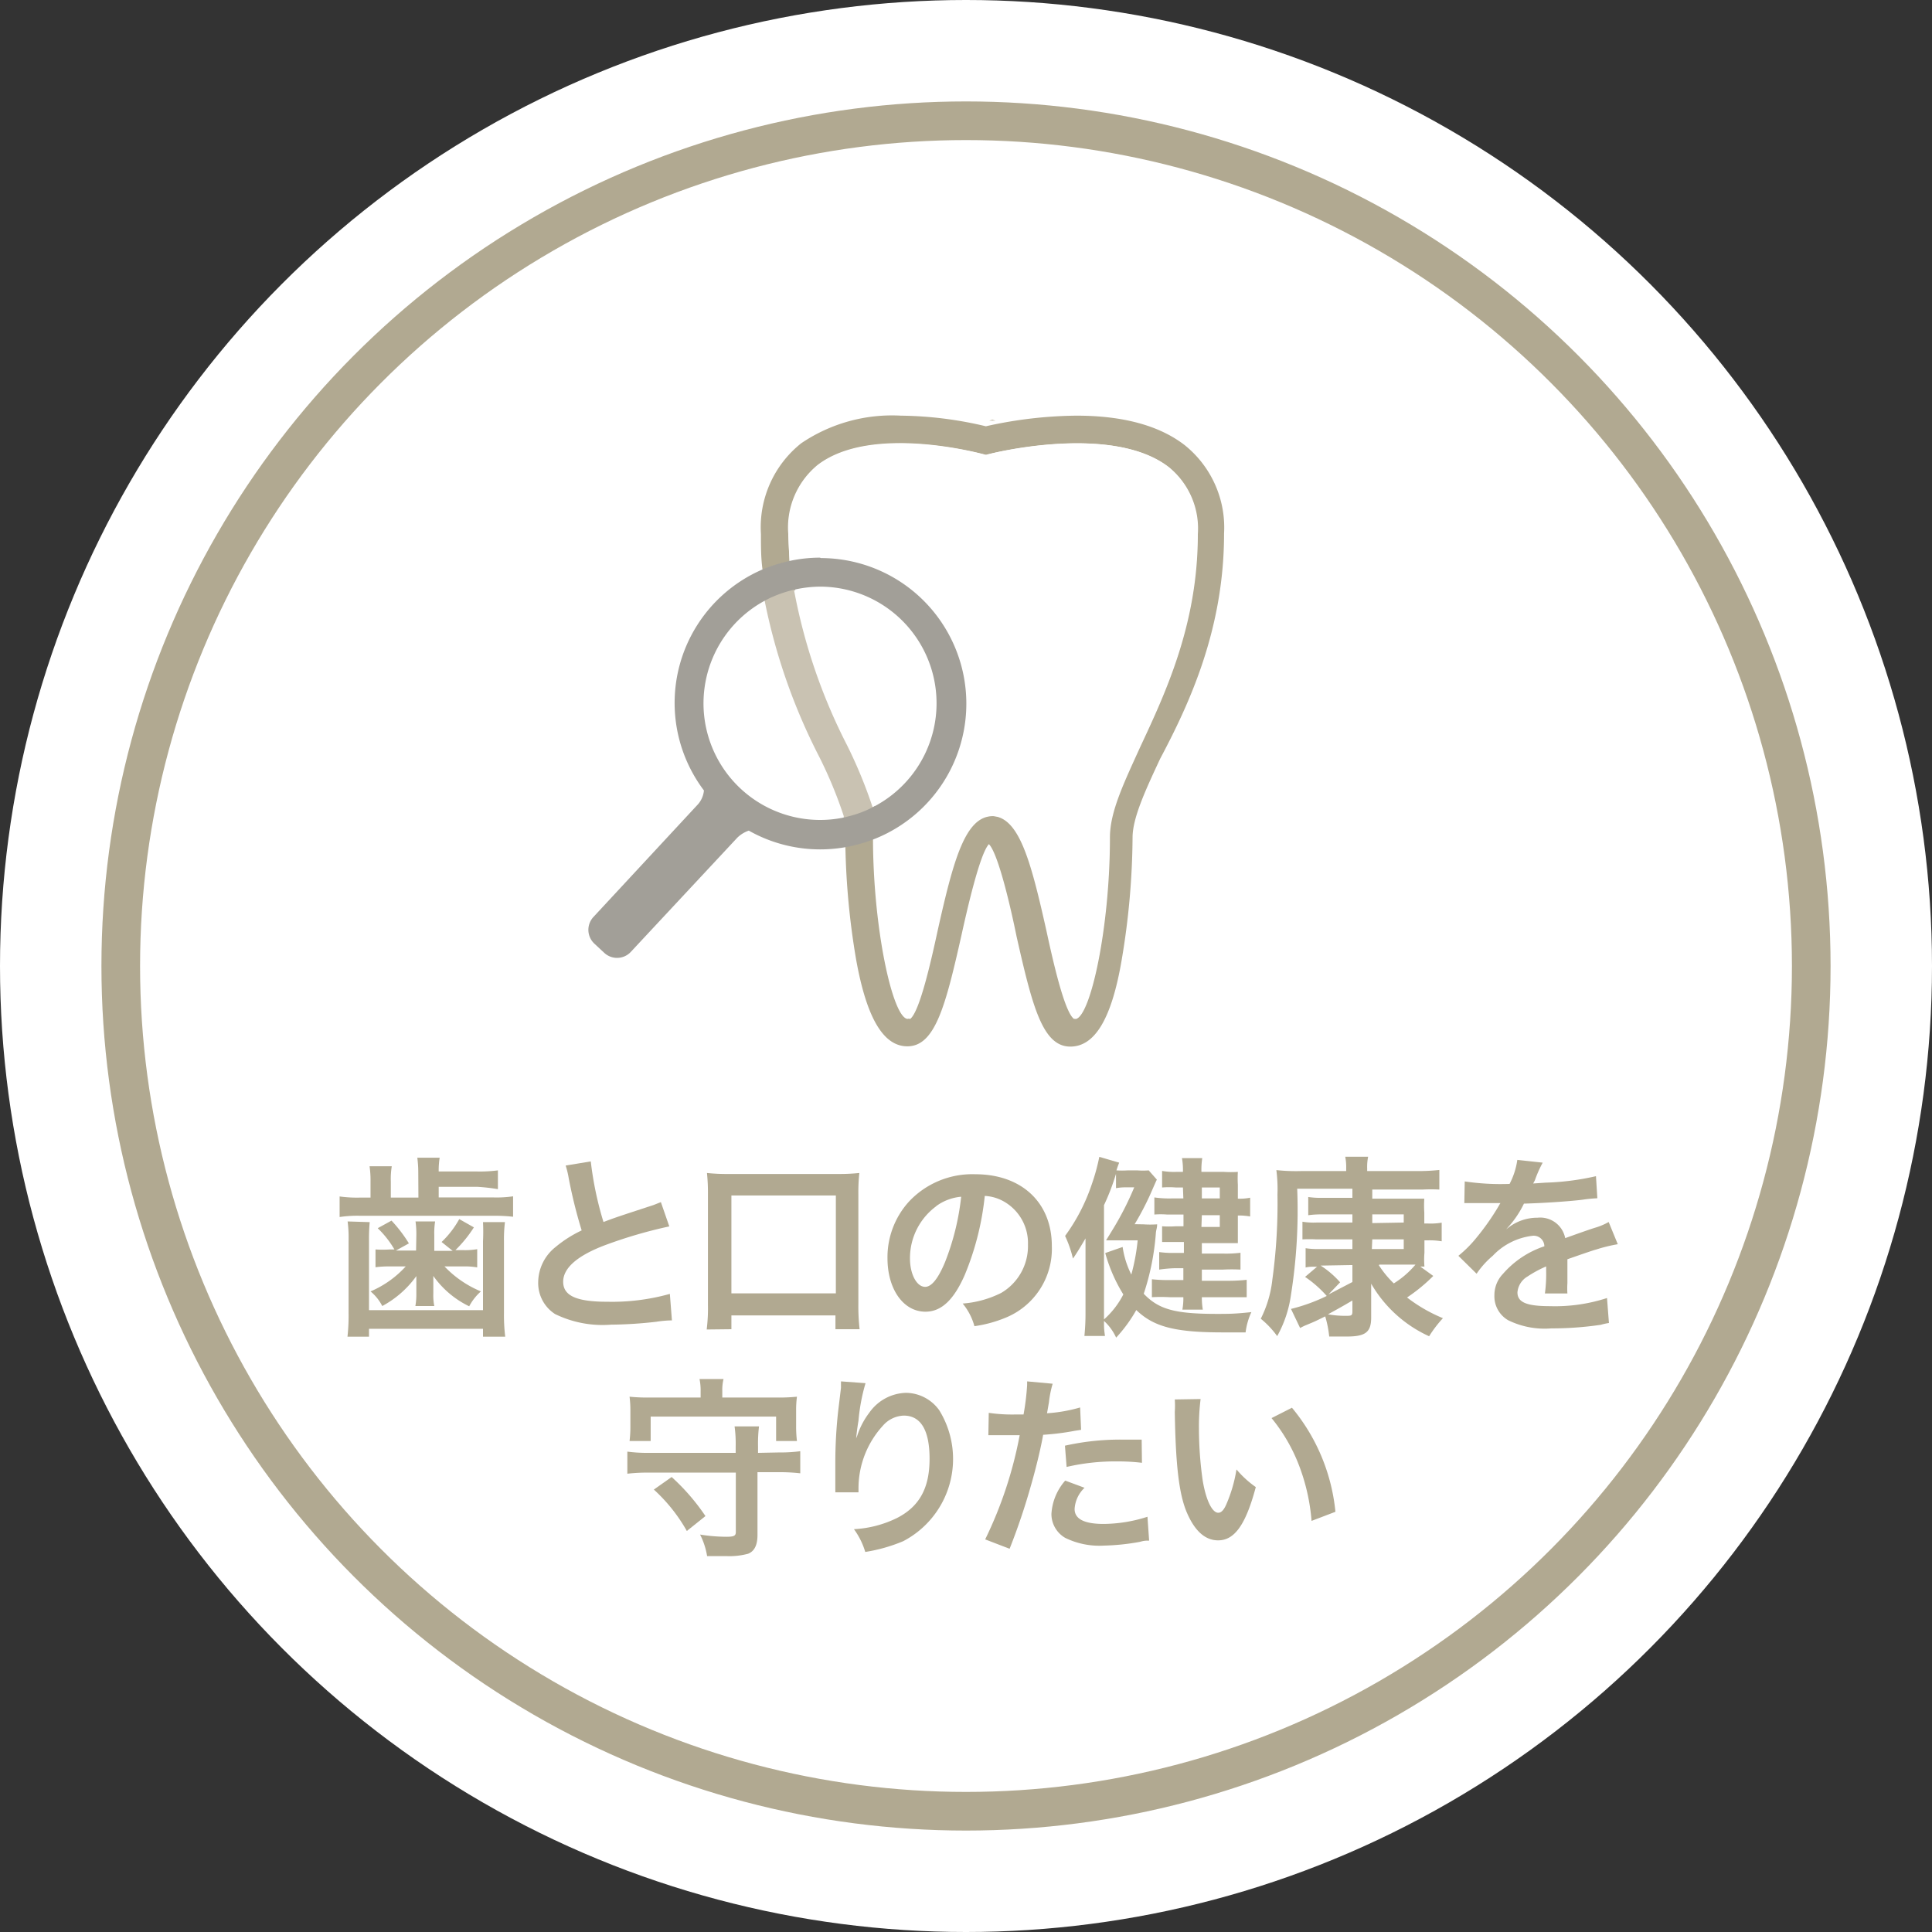 <svg id="レイヤー_1" data-name="レイヤー 1" xmlns="http://www.w3.org/2000/svg" viewBox="0 0 140 140"><rect x="0" y="0" width="140" height="140" fill="#333333" stroke="none"/><defs><style>.cls-1{fill:#fff;}.cls-2,.cls-4{fill:none;}.cls-2{stroke:#b1a991;stroke-miterlimit:10;stroke-width:2.8px;}.cls-3{fill:#b1a991;}.cls-5{fill:#c9c2b2;}.cls-6{fill:#a29f98;}</style></defs><circle class="cls-1" cx="70" cy="70" r="70"/><circle class="cls-2" cx="70" cy="70" r="61.25"/><path class="cls-3" d="M30.31,85a8.4,8.4,0,0,0-.07-1.11h1.62a5.68,5.68,0,0,0-.07,1h2.78a10.19,10.19,0,0,0,1.51-.08v1.36A14.1,14.1,0,0,0,34.57,86H31.79v.77h3.94a8.22,8.22,0,0,0,1.45-.08v1.48a11.92,11.92,0,0,0-1.47-.07H26.12a8.67,8.67,0,0,0-1.51.09V86.7a9.16,9.16,0,0,0,1.55.08h.69V85.61a7.09,7.09,0,0,0-.07-1.1h1.61a5.67,5.67,0,0,0-.07,1.1v1.17h2Zm-3.52,3.56a13,13,0,0,0-.05,1.38v5H35v-5a13.67,13.67,0,0,0,0-1.38h1.59a10.22,10.22,0,0,0-.07,1.4v5.17a12.84,12.84,0,0,0,.09,1.73H35v-.57H26.74v.57H25.18a14,14,0,0,0,.08-1.73V89.91a9.13,9.13,0,0,0-.07-1.4Zm3.38.95a6.64,6.64,0,0,0-.06-1h1.42a5.42,5.42,0,0,0-.06,1v1.13H32.8L32,90a6.89,6.89,0,0,0,1.28-1.66l1.06.6A9.2,9.2,0,0,1,33,90.59h.58a5.13,5.13,0,0,0,1-.07v1.32a5.2,5.2,0,0,0-1-.07H32.21a7.7,7.7,0,0,0,2.64,1.81A3.82,3.82,0,0,0,34,94.66a6.8,6.8,0,0,1-2.6-2.2c0,.47,0,.72,0,.75v.53a4.06,4.06,0,0,0,.07.9H30.1a4.87,4.87,0,0,0,.07-.87v-.5c0-.09,0-.35,0-.8a7.26,7.26,0,0,1-2.47,2.17,3.35,3.35,0,0,0-.85-1.06,7.29,7.29,0,0,0,2.55-1.81H28.21a6.93,6.93,0,0,0-1,.06V90.54a7.93,7.93,0,0,0,1.05,0h.32A7,7,0,0,0,27.37,89l1-.55a10.19,10.19,0,0,1,1.26,1.65l-.94.52h1.46Z"/><path class="cls-3" d="M42.81,84.16a24.55,24.55,0,0,0,.92,4.39c.91-.34.91-.34,3.63-1.23l.53-.21.61,1.76a33.83,33.83,0,0,0-4.63,1.35c-2,.75-3.06,1.65-3.06,2.66s.95,1.45,3.2,1.45a15.54,15.54,0,0,0,4.53-.57l.15,1.92a7.71,7.71,0,0,0-1.13.1,30.79,30.79,0,0,1-3.28.21,7.84,7.84,0,0,1-4.06-.77A2.67,2.67,0,0,1,39,92.88a3.29,3.29,0,0,1,1.25-2.51,8.82,8.82,0,0,1,1.9-1.21,35.38,35.38,0,0,1-.94-3.79,6.3,6.3,0,0,0-.22-.91Z"/><path class="cls-3" d="M51.21,96.34a12.44,12.44,0,0,0,.09-1.78v-8A14.14,14.14,0,0,0,51.23,85a13.92,13.92,0,0,0,1.56.07H60.7A14.23,14.23,0,0,0,62.27,85a13.42,13.42,0,0,0-.07,1.54v8a14.8,14.8,0,0,0,.09,1.78H60.54v-1H53v1ZM53,93.72h7.57V86.63H53Z"/><path class="cls-3" d="M69.9,92.41c-.8,1.81-1.7,2.64-2.84,2.64-1.6,0-2.75-1.63-2.75-3.88a6,6,0,0,1,1.54-4.08,6.29,6.29,0,0,1,4.82-2c3.36,0,5.55,2.05,5.55,5.2a5.39,5.39,0,0,1-3.41,5.22,9.23,9.23,0,0,1-2.2.59,4.35,4.35,0,0,0-.85-1.64,7.46,7.46,0,0,0,2.79-.77,3.93,3.93,0,0,0,1.94-3.5,3.46,3.46,0,0,0-1.72-3.11,3.12,3.12,0,0,0-1.41-.42A20.33,20.33,0,0,1,69.9,92.41Zm-2.06-5a4.67,4.67,0,0,0-1.9,3.78c0,1.15.49,2.06,1.1,2.06.46,0,.94-.59,1.44-1.79a18.19,18.19,0,0,0,1.17-4.74A3.58,3.58,0,0,0,67.84,87.4Z"/><path class="cls-3" d="M82.85,88.72a7.57,7.57,0,0,0,1,0c0,.27-.06.34-.09.61a18.1,18.1,0,0,1-.88,4.42c1.09,1.14,2.27,1.46,5.31,1.46.81,0,1.32,0,2.49-.13a4.94,4.94,0,0,0-.42,1.47c-.84,0-1.19,0-1.66,0-3.44,0-5-.4-6.26-1.62a10.5,10.5,0,0,1-1.46,2A3.73,3.73,0,0,0,80,95.72c0,.52,0,.57.07,1.09H78.58a16.31,16.31,0,0,0,.08-1.68V91.45c0-.72,0-1.09,0-1.71-.42.71-.63,1.06-.91,1.46a8.34,8.34,0,0,0-.57-1.64,13.66,13.66,0,0,0,1.93-3.73,14.67,14.67,0,0,0,.55-2l1.44.42c-.1.25-.14.38-.2.56a6.21,6.21,0,0,0,.82,0h.7a5.15,5.15,0,0,0,.82,0l.59.67c-.07.14-.07.14-.49,1.1a20.74,20.74,0,0,1-1.12,2.13ZM80,95.13v.48a6.16,6.16,0,0,0,1.4-1.81,11.56,11.56,0,0,1-1.31-3l1.26-.44a6.5,6.5,0,0,0,.63,2,14.77,14.77,0,0,0,.46-2.48H81.38c-.32,0-.59,0-1,0h-.23l.43-.7a22,22,0,0,0,1.61-3.14h-.62a3.51,3.51,0,0,0-.7.06V85.06A16.37,16.37,0,0,1,80,87.33Zm5.72-9.08h-.51a6.2,6.2,0,0,0-1,0V84.85a5,5,0,0,0,1,.07h.51a5,5,0,0,0-.07-1h1.47a5.7,5.7,0,0,0-.06,1H88.7a8.1,8.1,0,0,0,1,0,7.91,7.91,0,0,0,0,.94v1a3.72,3.72,0,0,0,.89-.07v1.36a4.75,4.75,0,0,0-.89-.07v1.12c0,.39,0,.61,0,.88-.29,0-.63,0-1.08,0H87.09v.76h1.56a8.35,8.35,0,0,0,1.24-.06V92a12,12,0,0,0-1.26,0H87.09v.81H89a12.05,12.05,0,0,0,1.34-.07V94c-.45,0-.84,0-1.34,0H87.09a5.37,5.37,0,0,0,.07.9H85.68a4.63,4.63,0,0,0,.07-.9h-1a11.74,11.74,0,0,0-1.28,0v-1.3a11.83,11.83,0,0,0,1.28.06h1V91.9h-.63A9.5,9.5,0,0,0,84,92V90.73a7.2,7.2,0,0,0,1.16.06h.63V90h-.58c-.4,0-.64,0-1,0V88.86a7.09,7.09,0,0,0,1,0h.55v-.85H84.57a5.89,5.89,0,0,0-.92,0V86.77a7.48,7.48,0,0,0,1.33.07h.77Zm2.67.79v-.79H87.09v.79Zm-1.33,2.07h1.33v-.85H87.09Z"/><path class="cls-3" d="M98,88H95.8a6.59,6.59,0,0,0-1,.06V86.74a6.06,6.06,0,0,0,1,.06H98v-.66h-4a39,39,0,0,1-.45,7.68,8.56,8.56,0,0,1-1,3,6.56,6.56,0,0,0-1.19-1.26,8.25,8.25,0,0,0,.84-2.84,40.26,40.26,0,0,0,.37-6.16,10.9,10.9,0,0,0-.08-1.77,13.42,13.42,0,0,0,1.79.07h3.27v-.22a3.79,3.79,0,0,0-.07-.82h1.66a3.69,3.69,0,0,0-.07.84v.2h3.59a14.42,14.42,0,0,0,1.64-.08v1.42a11.79,11.79,0,0,0-1.23,0H99.44v.66h2.61c.54,0,.81,0,1.16,0a7.5,7.5,0,0,0,0,1v.8h.26a4.89,4.89,0,0,0,1-.06v1.35a5.07,5.07,0,0,0-1-.07h-.25v.9a6,6,0,0,0,0,1h-.3l.94.68a12.22,12.22,0,0,1-1.9,1.56,11.22,11.22,0,0,0,2.6,1.5,8.8,8.8,0,0,0-1,1.31,9.28,9.28,0,0,1-4.2-3.81c0,.23,0,.23,0,.6,0,.07,0,.31,0,.47v1.38c0,1.07-.41,1.38-1.78,1.38-.28,0-.43,0-1.26,0a7.85,7.85,0,0,0-.29-1.46c-.75.37-.75.37-1.38.63-.15.06-.3.14-.44.21l-.66-1.38a13,13,0,0,0,2.59-.94,8.2,8.2,0,0,0-1.57-1.38l.87-.74c-.44,0-.59,0-.83.06V90.45a5.73,5.73,0,0,0,1,.06H98v-.7H95.38a8.94,8.94,0,0,0-1,0V88.53a4.93,4.93,0,0,0,1,.06H98Zm-2.3,3.71a6.74,6.74,0,0,1,1.41,1.21l-.84.88,1.73-.9V91.67ZM98,94.24c-.73.43-1.11.64-1.77,1a7,7,0,0,0,1.23.11c.47,0,.54,0,.54-.33Zm3.72-5.65V88H99.44v.63Zm-2.31,1.92h2.31v-.7H99.44Zm.5,1.16A7.26,7.26,0,0,0,101,93a6.62,6.62,0,0,0,1.57-1.36h-2.6Z"/><path class="cls-3" d="M106.14,85.61a17.58,17.58,0,0,0,3.25.18,5.32,5.32,0,0,0,.56-1.74l1.84.2a8.43,8.43,0,0,0-.56,1.26c-.07.15-.1.19-.13.25l.88-.06a18.65,18.65,0,0,0,3.67-.47l.1,1.6a10.26,10.26,0,0,0-1.1.11c-1,.12-2.81.24-4.22.28a7.23,7.23,0,0,1-1.29,1.86v0l.28-.21a3.43,3.43,0,0,1,2-.63,1.84,1.84,0,0,1,2,1.48c1.08-.39,1.8-.64,2.15-.75a4.51,4.51,0,0,0,1-.42l.66,1.61a11.42,11.42,0,0,0-1.55.38c-.2.05-.9.29-2.1.71v.15c0,.37,0,.37,0,.56v.56c0,.24,0,.37,0,.47a5.5,5.5,0,0,0,0,.74l-1.63,0a10.35,10.35,0,0,0,.09-1.62v-.34a8.53,8.53,0,0,0-1.35.73,1.47,1.47,0,0,0-.73,1.15c0,.73.68,1,2.37,1a12.16,12.16,0,0,0,4.12-.59l.14,1.81A4.34,4.34,0,0,0,116,96a24.35,24.35,0,0,1-3.58.26,6,6,0,0,1-3.13-.59,2,2,0,0,1-1-1.81,2.22,2.22,0,0,1,.62-1.55,6.83,6.83,0,0,1,3-2,.77.77,0,0,0-.85-.76A4.71,4.71,0,0,0,108.17,91,6.32,6.32,0,0,0,107,92.3L105.68,91a8.53,8.53,0,0,0,1.26-1.25,18,18,0,0,0,1.68-2.39,1.18,1.18,0,0,1,.11-.18h-.23l-1.77,0h-.62Z"/><path class="cls-3" d="M56.45,105.25a10.8,10.8,0,0,0,1.54-.09v1.6a13.29,13.29,0,0,0-1.54-.08H54.89v4.55c0,.73-.22,1.18-.68,1.36a5.18,5.18,0,0,1-1.59.17l-1.38,0a5.35,5.35,0,0,0-.51-1.56,12.2,12.2,0,0,0,1.91.16c.54,0,.68-.07.68-.34v-4.31H47a12.79,12.79,0,0,0-1.54.08v-1.6a10.9,10.9,0,0,0,1.54.09h6.31v-.46a9.22,9.22,0,0,0-.08-1.46H55a10.73,10.73,0,0,0-.07,1.46v.46Zm-5.68-4.44a4.06,4.06,0,0,0-.08-.88h1.74a3.36,3.36,0,0,0-.09.88v.46h3.87a13.18,13.18,0,0,0,1.54-.06,7.27,7.27,0,0,0-.06,1v1.14a8.72,8.72,0,0,0,.06,1.07H56.24v-1.77H47.15v1.77H45.62a8.27,8.27,0,0,0,.06-1.07v-1.14a7.68,7.68,0,0,0-.06-1,13.18,13.18,0,0,0,1.54.06h3.61Zm-1,10.13a12.05,12.05,0,0,0-2.39-3l1.29-.91a15.5,15.5,0,0,1,2.45,2.83Z"/><path class="cls-3" d="M62.72,100.23a13.74,13.74,0,0,0-.51,2.71c-.1.59-.15,1.06-.18,1.4h0c0-.09,0-.09.09-.31a5.62,5.62,0,0,1,.88-1.67,3.35,3.35,0,0,1,2.66-1.43,3,3,0,0,1,2.4,1.26,6.72,6.72,0,0,1-2.61,9.49,11.8,11.8,0,0,1-2.75.78,5.41,5.41,0,0,0-.82-1.65A8,8,0,0,0,65,110c1.62-.83,2.36-2.16,2.36-4.29s-.67-3.13-1.87-3.13a2.1,2.1,0,0,0-1.52.74,6.72,6.72,0,0,0-1.76,4.52v.3l-1.68,0a1.67,1.67,0,0,0,0-.19v-.26c0-.41,0-1.45,0-1.72a34.68,34.68,0,0,1,.2-3.66l.21-1.74c0-.24,0-.29,0-.47Z"/><path class="cls-3" d="M71.65,102.38a11.59,11.59,0,0,0,1.87.12h.65a18,18,0,0,0,.26-2.14c0-.06,0-.14,0-.26l1.85.17a7.63,7.63,0,0,0-.27,1.35c-.07.39-.08.47-.14.79a11.12,11.12,0,0,0,2.4-.42l.07,1.62-.45.07a18.22,18.22,0,0,1-2.3.29c-.15.87-.5,2.35-.87,3.63a47.09,47.09,0,0,1-1.56,4.63l-1.77-.68A29.66,29.66,0,0,0,73.89,104l-.18,0h-.82l-.45,0h-.82Zm6.94,5.43a2.3,2.3,0,0,0-.72,1.54q0,1.08,2.1,1.08a10.59,10.59,0,0,0,3.18-.52l.12,1.73c-.25,0-.36,0-.68.09A16.26,16.26,0,0,1,80,112a5.63,5.63,0,0,1-2.81-.56,2,2,0,0,1-1-1.73,4,4,0,0,1,1-2.42ZM82.75,106a14.48,14.48,0,0,0-1.76-.1,15.53,15.53,0,0,0-3.7.4l-.12-1.54a18.3,18.3,0,0,1,4.17-.44h1.39Z"/><path class="cls-3" d="M87,101.38a16.12,16.12,0,0,0-.12,2.13,26.91,26.91,0,0,0,.27,3.76c.24,1.45.69,2.35,1.13,2.35.22,0,.41-.21.58-.6a10.48,10.48,0,0,0,.74-2.54,7.28,7.28,0,0,0,1.4,1.28c-.73,2.73-1.54,3.86-2.73,3.86-.94,0-1.69-.68-2.26-2s-.82-3.43-.88-7.31a6.64,6.64,0,0,0,0-.9Zm6.62.63a13.91,13.91,0,0,1,3.15,7.54l-1.73.66a14.37,14.37,0,0,0-.9-4,12.33,12.33,0,0,0-2-3.45Z"/><path class="cls-4" d="M70.73,57.67h0l0,0,0,0Z"/><path class="cls-3" d="M72.14,30.48l-.23-.06-.23.06Z"/><path class="cls-3" d="M72.22,60.48h0l0,0,0,0Z"/><path class="cls-3" d="M56.83,44.21A10.05,10.05,0,0,1,57.88,44c-.18-.8-.32-1.63-.43-2.49a9.1,9.1,0,0,0-1.52.37,1.31,1.31,0,0,0-.21.08c.12.89.28,1.74.46,2.57C56.4,44.39,56.61,44.29,56.83,44.21Z"/><path class="cls-3" d="M63.64,59.75A10.05,10.05,0,0,0,63,57.18a7.25,7.25,0,0,1-1.53.75l-.08,0a7.14,7.14,0,0,1,.5,2.3c0,.07,0,.14,0,.21l.29-.08A11.13,11.13,0,0,0,63.64,59.75Z"/><path class="cls-1" d="M59.71,43,58,43.24h0Z"/><path class="cls-1" d="M63.61,58.26a.09.09,0,0,1,0,.05c.94-.66,1.79-1.28,1.79-1.28Z"/><path class="cls-4" d="M55.51,43.48a8.45,8.45,0,0,0,5.73,15.74,31.71,31.71,0,0,0-1.78-4.29A43.48,43.48,0,0,1,55.51,43.48Z"/><path class="cls-3" d="M85.84,32.25C84,30.83,81.36,30.12,78,30.12a31.09,31.09,0,0,0-6.56.77,27.58,27.58,0,0,0-6.16-.77,11.73,11.73,0,0,0-7.22,2,7.78,7.78,0,0,0-2.92,6.58c0,.9,0,1.77.12,2.61a11.54,11.54,0,0,1,1.94-.62c0-.65-.08-1.31-.08-2a5.86,5.86,0,0,1,2.13-5c3.91-3,11.87-.81,11.95-.79l.23.06.23-.06c.08,0,8.88-2.25,13,.94a5.73,5.73,0,0,1,2.1,4.86c0,6.49-2.31,11.44-4.18,15.43-1.22,2.62-2.19,4.69-2.19,6.54,0,6.57-1.41,13-2.48,13.16l0,0h-.09l0,0c-.69-.51-1.52-4.2-2-6.42-1.15-5.14-2-8.28-4-8.28s-2.8,3.14-4,8.28c-.5,2.22-1.33,5.91-2,6.42l0,0h-.08l0,0c-1.07-.17-2.47-6.54-2.48-13.08a11,11,0,0,1-2,.6,54.78,54.78,0,0,0,.77,8.14c.77,4.32,2,6.33,3.72,6.33,2,0,2.76-2.89,3.91-8,.4-1.81,1.33-5.94,2-6.65.7.71,1.63,4.84,2,6.67,1.15,5.09,1.89,8,3.9,8,1.77,0,3-2,3.73-6.33a54.84,54.84,0,0,0,.78-8.82c0-1.41.92-3.4,2-5.71C86.18,51,88.7,45.6,88.7,38.67A7.66,7.66,0,0,0,85.84,32.25Z"/><path class="cls-1" d="M67.88,51a8.46,8.46,0,0,0-8.46-8.45,8,8,0,0,0-2,.26A41,41,0,0,0,61.25,54.1a34.17,34.17,0,0,1,1.86,4.46A8.44,8.44,0,0,0,67.88,51Z"/><path class="cls-1" d="M70,51a10.57,10.57,0,0,1-6.53,9.76c0,6.54,1.41,12.91,2.48,13.08.69-.51,1.52-4.2,2-6.42,1.15-5.14,2-8.28,4-8.28s2.81,3.14,4,8.28c.5,2.22,1.33,5.91,2,6.42,1.07-.18,2.48-6.59,2.48-13.16,0-1.85,1-3.92,2.19-6.54,1.87-4,4.18-8.94,4.18-15.43a5.73,5.73,0,0,0-2.1-4.86c-4.13-3.19-12.93-1-13-.94l-.23.06-.23-.06c-.08,0-8-2.18-11.95.79a5.86,5.86,0,0,0-2.13,5c0,.68,0,1.34.08,2A10.54,10.54,0,0,1,70,51Z"/><path class="cls-5" d="M63.24,58.52A34.18,34.18,0,0,0,61.38,54a41,41,0,0,1-3.85-11.29l0-.16-.15,0a9.5,9.5,0,0,0-1.48.51l-.43.22-.09,0v.1a43.09,43.09,0,0,0,4,11.49,31.51,31.51,0,0,1,1.76,4.26l0,.13.13,0c.17,0,.34-.08.5-.12a9.61,9.61,0,0,0,1.4-.54l.1,0Z"/><path class="cls-6" d="M59.42,40.41a10.5,10.5,0,0,0-2.26.25,11.54,11.54,0,0,0-1.94.62,10.53,10.53,0,0,0-4.21,16,1.77,1.77,0,0,1-.43,1L43,66.45a1.37,1.37,0,0,0,.07,1.93l.71.66A1.36,1.36,0,0,0,45.69,69l7.74-8.3a2.24,2.24,0,0,1,.83-.51,10.51,10.51,0,0,0,5.16,1.36,10.66,10.66,0,0,0,2.06-.2,11,11,0,0,0,2-.6,10.55,10.55,0,0,0-4-20.31Zm3.69,18.15a7.42,7.42,0,0,1-1.38.53l-.49.13a8.45,8.45,0,0,1-5.73-15.74c.14-.07.28-.15.43-.21a8.76,8.76,0,0,1,3.48-.76,8.45,8.45,0,0,1,3.69,16.05Z"/></svg>